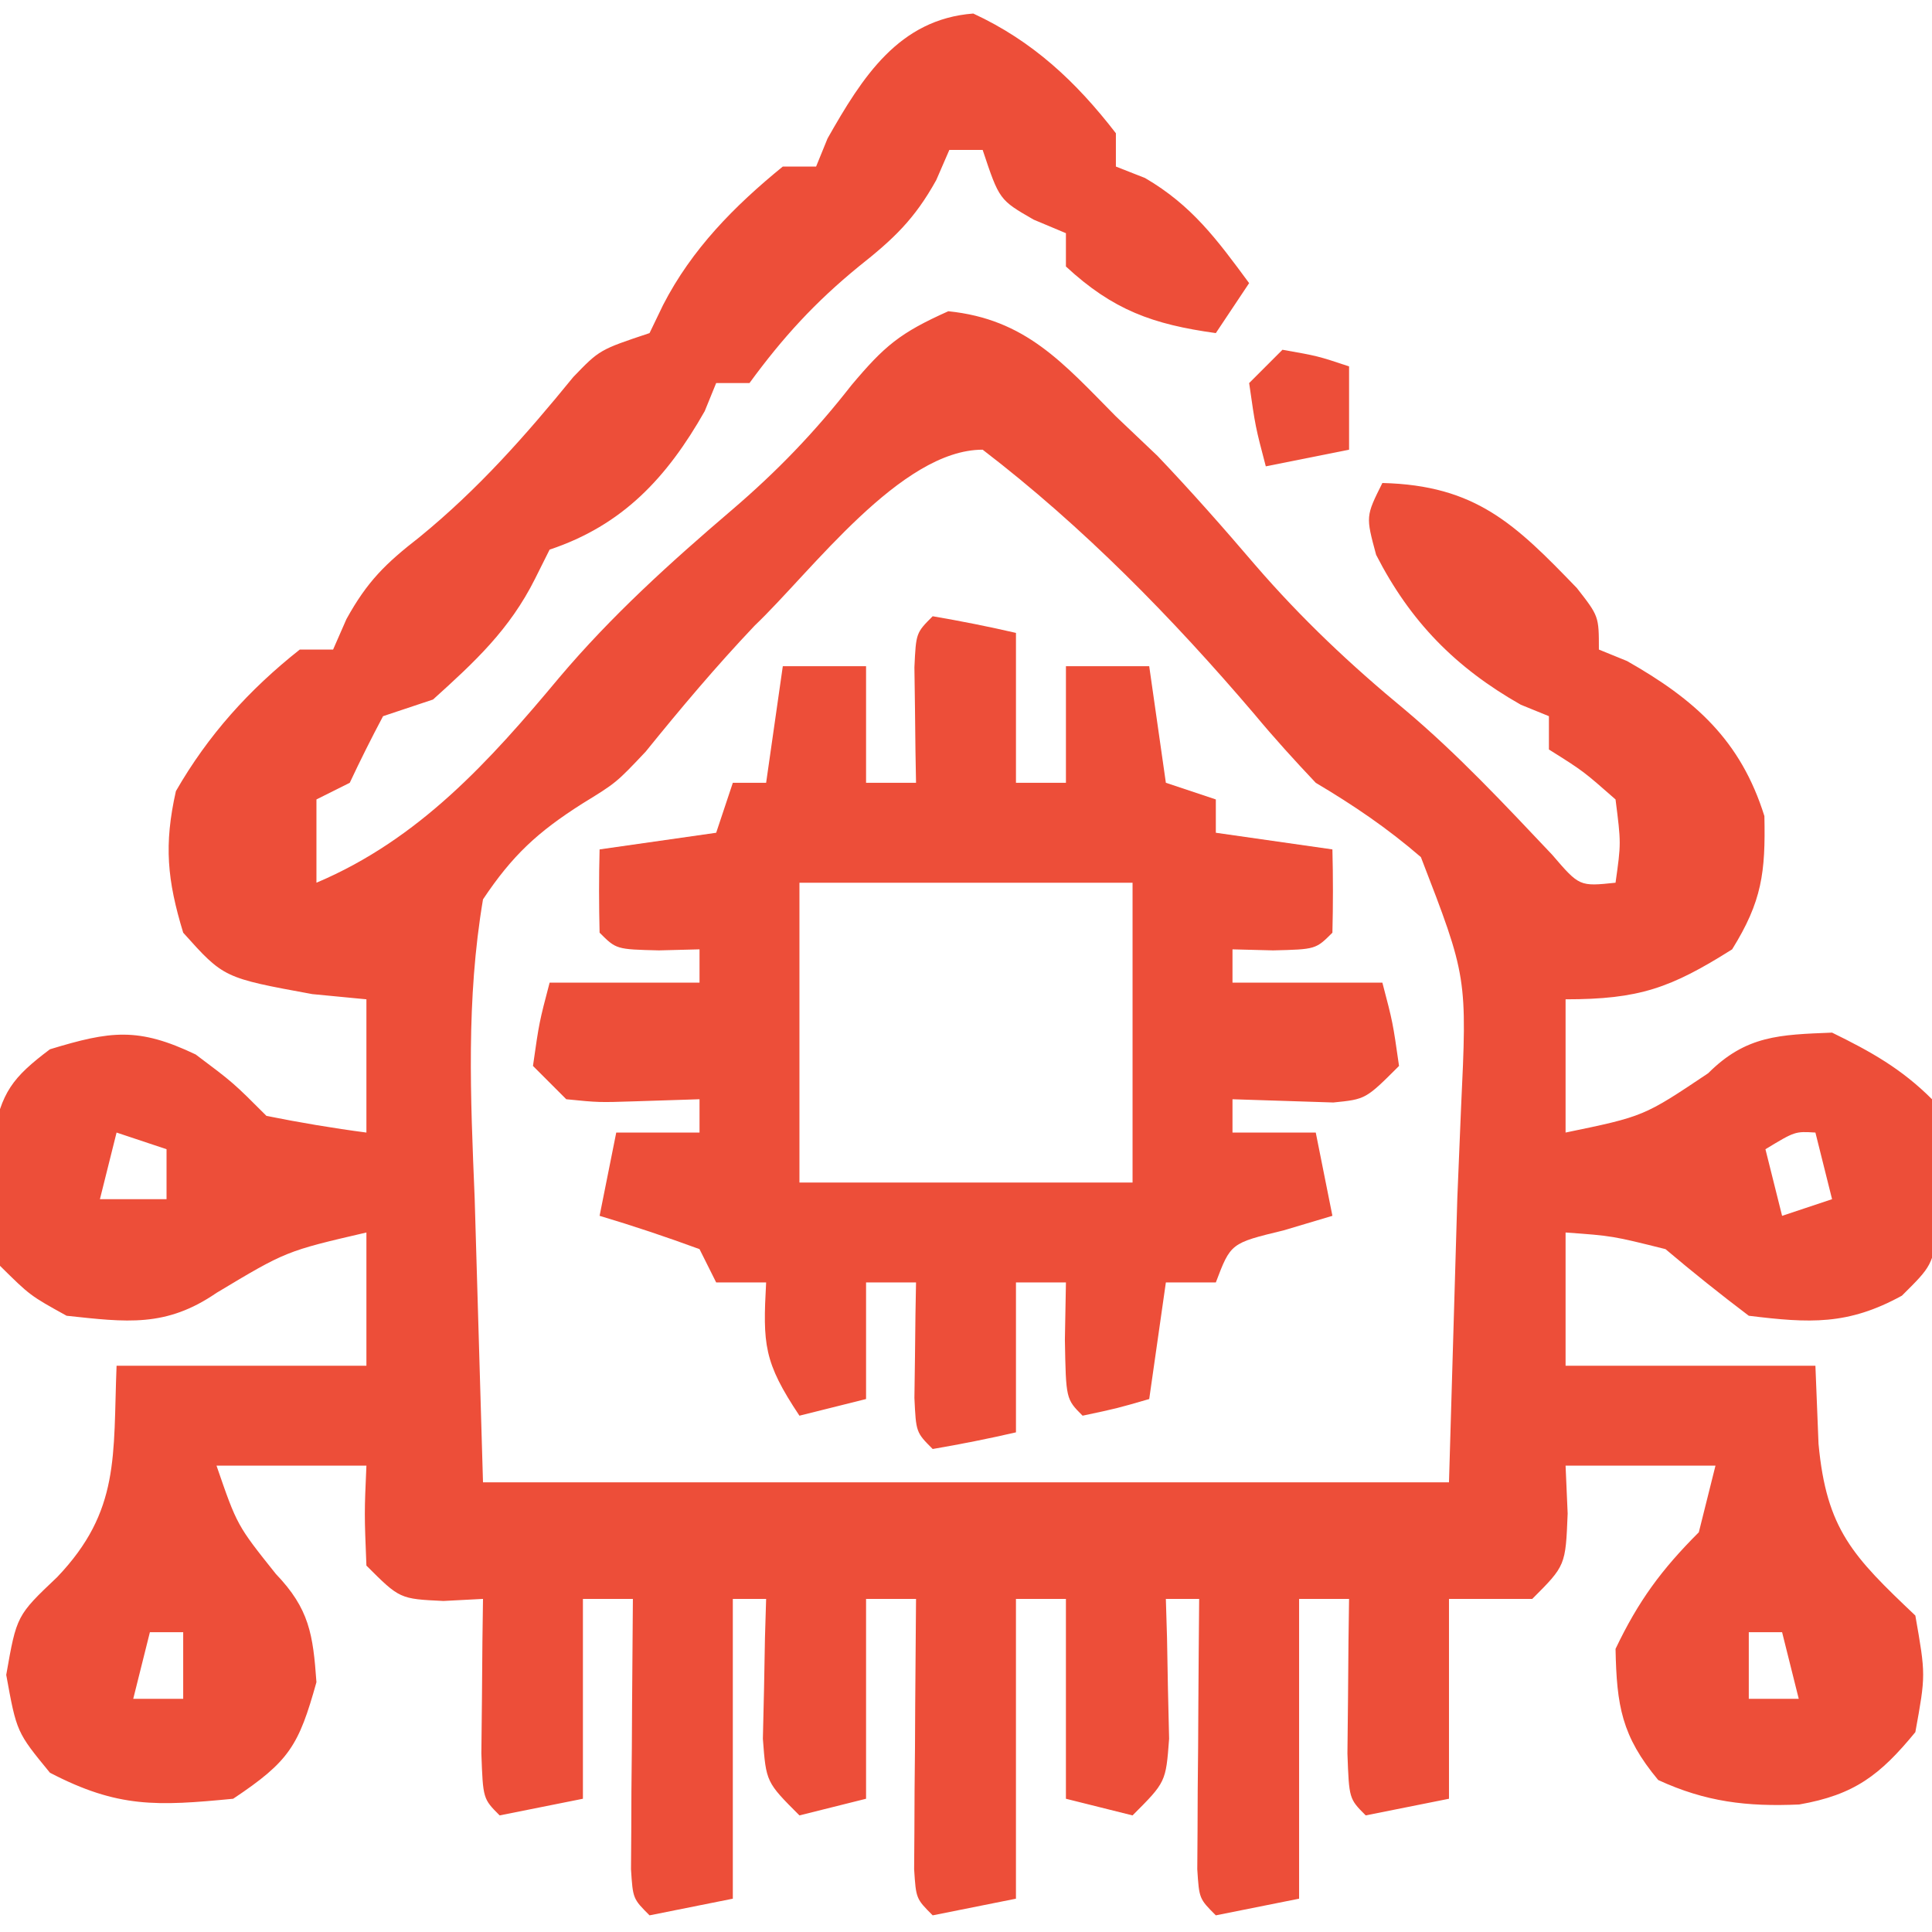 <svg width="124" height="124" viewBox="0 0 124 124" fill="none" xmlns="http://www.w3.org/2000/svg">
<g clip-path="url(#clip0_2071_109)">
<path d="M62.467 0.869C66.278 2.634 69.057 5.231 71.62 8.552C71.62 9.257 71.62 9.963 71.62 10.69C72.237 10.932 72.855 11.175 73.491 11.425C76.501 13.181 78.12 15.388 80.172 18.172C79.114 19.76 79.114 19.76 78.034 21.379C73.985 20.817 71.437 19.903 68.413 17.104C68.413 16.398 68.413 15.693 68.413 14.966C67.73 14.679 67.046 14.392 66.342 14.097C64.138 12.828 64.138 12.828 63.069 9.621C62.363 9.621 61.657 9.621 60.931 9.621C60.654 10.26 60.377 10.9 60.091 11.558C58.695 14.073 57.359 15.33 55.118 17.104C52.313 19.397 50.246 21.654 48.103 24.586C47.398 24.586 46.692 24.586 45.965 24.586C45.722 25.182 45.48 25.777 45.23 26.39C42.805 30.663 39.959 33.715 35.275 35.276C34.967 35.893 34.658 36.511 34.34 37.147C32.71 40.407 30.484 42.468 27.793 44.897C26.205 45.426 26.205 45.426 24.586 45.966C23.838 47.373 23.124 48.799 22.448 50.242C21.39 50.771 21.39 50.771 20.31 51.31C20.31 53.074 20.31 54.838 20.31 56.655C26.895 53.869 31.412 48.861 35.889 43.494C39.246 39.52 43.022 36.106 46.967 32.737C49.878 30.247 52.295 27.737 54.65 24.72C56.771 22.199 57.75 21.368 60.864 19.976C65.822 20.482 68.213 23.277 71.62 26.724C72.943 27.981 72.943 27.981 74.293 29.263C76.472 31.551 78.523 33.877 80.573 36.278C83.551 39.722 86.683 42.675 90.189 45.569C93.571 48.416 96.579 51.644 99.614 54.851C101.371 56.898 101.371 56.898 103.689 56.655C104.046 54.118 104.046 54.118 103.689 51.31C101.615 49.487 101.615 49.487 99.413 48.104C99.413 47.398 99.413 46.693 99.413 45.966C98.818 45.723 98.223 45.481 97.609 45.231C93.419 42.853 90.517 39.898 88.323 35.61C87.655 33.138 87.655 33.138 88.724 31C94.722 31.146 97.253 33.643 101.209 37.744C102.62 39.552 102.62 39.552 102.62 41.69C103.215 41.932 103.811 42.175 104.424 42.425C108.795 44.906 111.725 47.521 113.243 52.379C113.319 56.001 113.088 57.849 111.172 60.931C107.22 63.422 105.205 64.138 100.482 64.138C100.482 66.96 100.482 69.782 100.482 72.69C105.504 71.651 105.504 71.651 109.635 68.882C112.066 66.451 114.227 66.41 117.586 66.276C120.074 67.492 122.042 68.594 124 70.552C124.254 72.882 124.254 72.882 124.334 75.763C124.374 76.708 124.413 77.654 124.455 78.627C124 81.242 124 81.242 122.07 83.158C118.599 85.067 116.137 84.927 112.241 84.448C110.421 83.072 108.638 81.646 106.896 80.172C103.489 79.321 103.489 79.321 100.482 79.104C100.482 81.926 100.482 84.748 100.482 87.655C105.774 87.655 111.065 87.655 116.517 87.655C116.583 89.309 116.649 90.962 116.717 92.666C117.228 98.174 118.926 99.891 122.931 103.69C123.599 107.498 123.599 107.498 122.931 111.173C120.672 113.925 119.023 115.198 115.477 115.816C112.132 115.966 109.472 115.651 106.428 114.246C104.079 111.427 103.762 109.478 103.689 105.828C105.158 102.75 106.629 100.75 109.034 98.345C109.563 96.228 109.563 96.228 110.103 94.069C106.928 94.069 103.753 94.069 100.482 94.069C100.526 95.083 100.57 96.097 100.616 97.142C100.482 100.483 100.482 100.483 98.344 102.621C96.581 102.621 94.817 102.621 92.999 102.621C92.999 106.854 92.999 111.087 92.999 115.448C91.236 115.801 89.472 116.154 87.655 116.517C86.586 115.448 86.586 115.448 86.481 112.538C86.494 111.36 86.506 110.182 86.519 108.968C86.529 107.787 86.538 106.606 86.548 105.389C86.561 104.476 86.573 103.562 86.586 102.621C85.528 102.621 84.469 102.621 83.379 102.621C83.379 108.97 83.379 115.32 83.379 121.862C81.615 122.215 79.851 122.568 78.034 122.931C76.965 121.862 76.965 121.862 76.844 119.975C76.852 118.774 76.852 118.774 76.861 117.549C76.866 116.252 76.866 116.252 76.871 114.929C76.885 113.565 76.885 113.565 76.898 112.175C76.903 111.262 76.908 110.349 76.913 109.408C76.925 107.146 76.945 104.883 76.965 102.621C76.26 102.621 75.554 102.621 74.827 102.621C74.852 103.445 74.877 104.269 74.902 105.118C74.922 106.19 74.941 107.262 74.961 108.367C74.986 109.433 75.01 110.5 75.036 111.598C74.827 114.379 74.827 114.379 72.689 116.517C70.573 115.988 70.573 115.988 68.413 115.448C68.413 111.215 68.413 106.982 68.413 102.621C67.355 102.621 66.297 102.621 65.206 102.621C65.206 108.97 65.206 115.32 65.206 121.862C62.561 122.391 62.561 122.391 59.862 122.931C58.793 121.862 58.793 121.862 58.671 119.975C58.677 119.174 58.682 118.374 58.688 117.549C58.692 116.684 58.695 115.819 58.699 114.929C58.712 113.565 58.712 113.565 58.726 112.175C58.731 111.262 58.736 110.349 58.74 109.408C58.753 107.146 58.772 104.883 58.793 102.621C57.734 102.621 56.676 102.621 55.586 102.621C55.586 106.854 55.586 111.087 55.586 115.448C53.469 115.978 53.469 115.978 51.31 116.517C49.172 114.379 49.172 114.379 48.963 111.598C48.988 110.532 49.013 109.465 49.038 108.367C49.058 107.294 49.077 106.222 49.097 105.118C49.122 104.294 49.146 103.47 49.172 102.621C48.466 102.621 47.761 102.621 47.034 102.621C47.034 108.97 47.034 115.32 47.034 121.862C44.388 122.391 44.388 122.391 41.689 122.931C40.62 121.862 40.62 121.862 40.499 119.975C40.505 119.174 40.51 118.374 40.516 117.549C40.519 116.684 40.523 115.819 40.526 114.929C40.54 113.565 40.54 113.565 40.553 112.175C40.558 111.262 40.563 110.349 40.568 109.408C40.581 107.146 40.6 104.883 40.62 102.621C39.562 102.621 38.504 102.621 37.413 102.621C37.413 106.854 37.413 111.087 37.413 115.448C34.768 115.978 34.768 115.978 32.069 116.517C31 115.448 31 115.448 30.895 112.538C30.907 111.36 30.92 110.182 30.933 108.968C30.942 107.787 30.952 106.606 30.962 105.389C30.974 104.476 30.987 103.562 31 102.621C30.162 102.665 29.324 102.709 28.461 102.754C25.655 102.621 25.655 102.621 23.517 100.483C23.383 97.142 23.383 97.142 23.517 94.069C20.342 94.069 17.167 94.069 13.896 94.069C15.216 97.9 15.216 97.9 17.704 101.017C19.852 103.258 20.091 104.895 20.31 107.966C19.172 112.041 18.573 113.043 14.965 115.448C10.079 115.921 7.565 116.048 3.206 113.778C1.068 111.173 1.068 111.173 0.4 107.498C1.068 103.69 1.068 103.69 3.674 101.218C7.732 96.962 7.251 93.436 7.482 87.655C12.774 87.655 18.065 87.655 23.517 87.655C23.517 84.833 23.517 82.011 23.517 79.104C18.36 80.302 18.36 80.302 13.896 82.979C10.646 85.213 8.114 84.86 4.275 84.448C1.933 83.154 1.933 83.154 -0 81.242C-0.531 78.703 -0.531 78.703 -0.468 75.897C-0.467 74.971 -0.465 74.045 -0.464 73.091C0.083 70.094 0.798 69.156 3.206 67.345C7.086 66.164 8.863 65.914 12.56 67.679C14.965 69.483 14.965 69.483 17.103 71.621C19.228 72.046 21.367 72.409 23.517 72.69C23.517 69.868 23.517 67.046 23.517 64.138C22.37 64.028 21.224 63.918 20.043 63.804C14.358 62.762 14.358 62.762 11.758 59.862C10.73 56.485 10.515 54.221 11.29 50.776C13.357 47.181 15.984 44.265 19.241 41.69C19.946 41.69 20.652 41.69 21.379 41.69C21.661 41.045 21.944 40.4 22.235 39.736C23.578 37.303 24.751 36.165 26.924 34.474C30.695 31.396 33.725 27.965 36.795 24.198C38.482 22.448 38.482 22.448 41.689 21.379C41.976 20.784 42.262 20.189 42.558 19.576C44.397 15.994 47.126 13.229 50.241 10.69C50.946 10.69 51.652 10.69 52.379 10.69C52.621 10.095 52.864 9.499 53.114 8.886C55.349 4.947 57.691 1.236 62.467 0.869ZM48.437 40.153C45.967 42.757 43.693 45.459 41.436 48.248C39.551 50.242 39.551 50.242 37.367 51.583C34.516 53.395 32.886 54.895 31 57.724C29.913 64.173 30.196 70.378 30.465 76.899C30.641 82.918 30.818 88.937 31 95.138C51.459 95.138 71.919 95.138 92.999 95.138C93.176 89.119 93.352 83.1 93.534 76.899C93.651 74.071 93.651 74.071 93.77 71.186C94.17 62.707 94.17 62.707 91.196 55.011C89.04 53.15 86.891 51.695 84.448 50.242C83.093 48.81 81.766 47.349 80.506 45.832C75.25 39.665 69.516 33.801 63.069 28.862C57.811 28.862 52.1 36.661 48.437 40.153ZM7.482 72.69C7.13 74.101 6.777 75.512 6.413 76.966C7.824 76.966 9.235 76.966 10.689 76.966C10.689 75.907 10.689 74.849 10.689 73.759C9.631 73.406 8.573 73.053 7.482 72.69ZM113.31 73.759C113.663 75.17 114.015 76.581 114.379 78.035C115.437 77.682 116.495 77.329 117.586 76.966C117.233 75.555 116.88 74.144 116.517 72.69C115.209 72.61 115.209 72.61 113.31 73.759ZM9.62 104.759C9.267 106.17 8.915 107.581 8.551 109.035C9.61 109.035 10.668 109.035 11.758 109.035C11.758 107.624 11.758 106.213 11.758 104.759C11.053 104.759 10.347 104.759 9.62 104.759ZM112.241 104.759C112.241 106.17 112.241 107.581 112.241 109.035C113.299 109.035 114.357 109.035 115.448 109.035C115.095 107.624 114.742 106.213 114.379 104.759C113.673 104.759 112.968 104.759 112.241 104.759Z" fill="#ED4E39"/>
<path d="M59.862 39.552C61.653 39.858 63.437 40.212 65.207 40.621C65.207 43.796 65.207 46.97 65.207 50.241C66.265 50.241 67.324 50.241 68.414 50.241C68.414 47.772 68.414 45.303 68.414 42.759C70.178 42.759 71.942 42.759 73.759 42.759C74.288 46.463 74.288 46.463 74.828 50.241C75.886 50.594 76.944 50.947 78.035 51.31C78.035 52.016 78.035 52.721 78.035 53.448C80.504 53.801 82.973 54.154 85.517 54.517C85.563 56.298 85.561 58.081 85.517 59.862C84.448 60.931 84.448 60.931 81.709 60.998C80.849 60.976 79.99 60.954 79.104 60.931C79.104 61.637 79.104 62.342 79.104 63.069C82.278 63.069 85.453 63.069 88.724 63.069C89.392 65.608 89.392 65.608 89.793 68.414C87.655 70.552 87.655 70.552 85.576 70.76C83.418 70.691 81.261 70.621 79.104 70.552C79.104 71.257 79.104 71.963 79.104 72.69C80.867 72.69 82.631 72.69 84.448 72.69C84.978 75.335 84.978 75.335 85.517 78.034C84.481 78.343 83.445 78.652 82.377 78.97C78.99 79.79 78.99 79.79 78.035 82.31C76.976 82.31 75.918 82.31 74.828 82.31C74.475 84.78 74.122 87.249 73.759 89.793C71.688 90.394 71.688 90.394 69.483 90.862C68.414 89.793 68.414 89.793 68.347 85.985C68.369 84.772 68.391 83.56 68.414 82.31C67.356 82.31 66.297 82.31 65.207 82.31C65.207 85.485 65.207 88.66 65.207 91.931C63.437 92.34 61.653 92.694 59.862 93C58.793 91.931 58.793 91.931 58.689 89.722C58.701 88.842 58.714 87.961 58.726 87.054C58.736 86.171 58.746 85.287 58.756 84.377C58.768 83.695 58.781 83.013 58.793 82.31C57.735 82.31 56.677 82.31 55.586 82.31C55.586 84.78 55.586 87.249 55.586 89.793C53.47 90.322 53.47 90.322 51.31 90.862C49.01 87.412 48.958 86.283 49.172 82.31C48.114 82.31 47.056 82.31 45.966 82.31C45.613 81.605 45.26 80.899 44.897 80.172C42.781 79.395 40.643 78.678 38.483 78.034C38.836 76.271 39.188 74.507 39.552 72.69C41.316 72.69 43.079 72.69 44.897 72.69C44.897 71.984 44.897 71.279 44.897 70.552C42.846 70.618 42.846 70.618 40.754 70.685C38.424 70.76 38.424 70.76 36.345 70.552C35.639 69.846 34.934 69.141 34.207 68.414C34.608 65.608 34.608 65.608 35.276 63.069C38.451 63.069 41.626 63.069 44.897 63.069C44.897 62.364 44.897 61.658 44.897 60.931C44.037 60.953 43.177 60.975 42.291 60.998C39.552 60.931 39.552 60.931 38.483 59.862C38.44 58.081 38.437 56.298 38.483 54.517C42.187 53.988 42.187 53.988 45.966 53.448C46.318 52.39 46.671 51.332 47.035 50.241C47.74 50.241 48.446 50.241 49.172 50.241C49.525 47.772 49.878 45.303 50.242 42.759C52.005 42.759 53.769 42.759 55.586 42.759C55.586 45.228 55.586 47.697 55.586 50.241C56.645 50.241 57.703 50.241 58.793 50.241C58.781 49.559 58.768 48.877 58.756 48.175C58.746 47.291 58.736 46.408 58.726 45.498C58.714 44.617 58.702 43.737 58.689 42.83C58.793 40.621 58.793 40.621 59.862 39.552ZM51.31 56.655C51.31 63.005 51.31 69.355 51.31 75.897C58.366 75.897 65.421 75.897 72.69 75.897C72.69 69.547 72.69 63.197 72.69 56.655C65.635 56.655 58.579 56.655 51.31 56.655Z" fill="#ED4E39"/>
<path d="M82.311 22.448C84.582 22.849 84.582 22.849 86.587 23.517C86.587 25.281 86.587 27.045 86.587 28.862C84.823 29.215 83.059 29.568 81.242 29.931C80.574 27.392 80.574 27.392 80.173 24.586C80.878 23.881 81.584 23.175 82.311 22.448Z" fill="#ED4E39"/>
</g>
<defs>
<clipPath id="clip0_2071_109">
<rect width="124" height="124" fill="white"/>
</clipPath>
</defs>
</svg>
